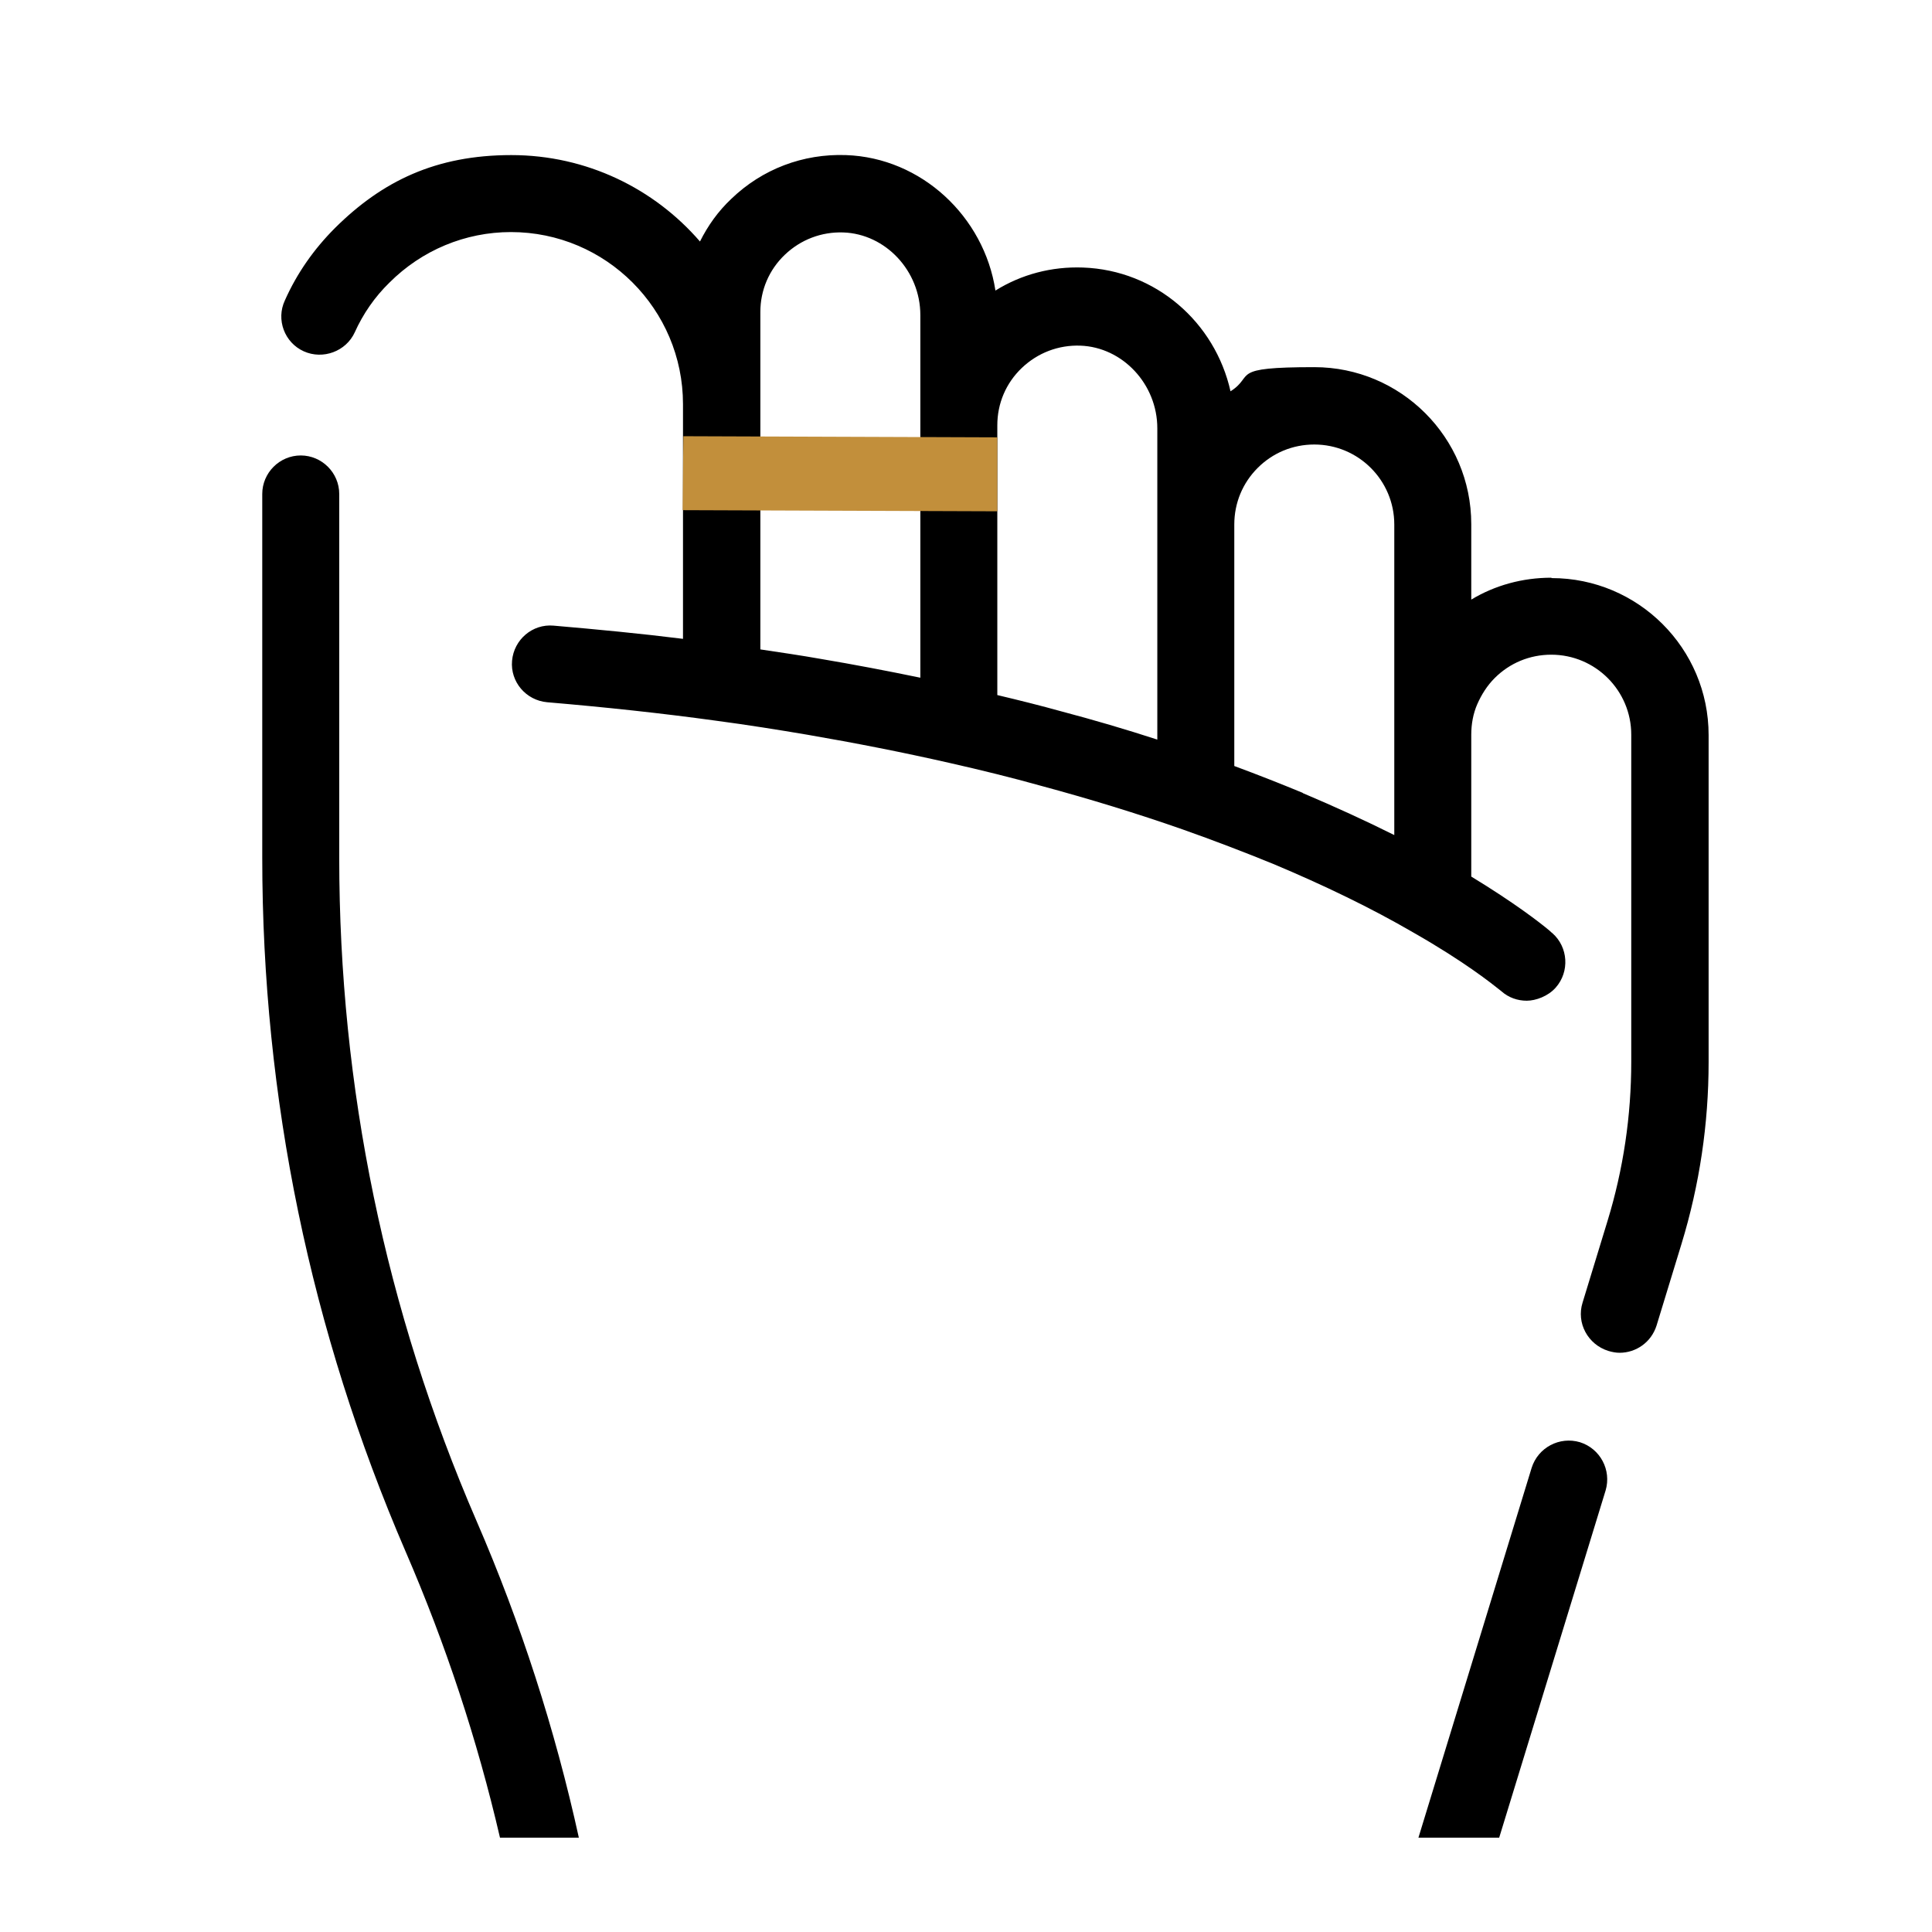 <svg viewBox="0 0 512 512" version="1.1" xmlns="http://www.w3.org/2000/svg" id="Capa_1">
  
  <defs>
    <style>
      .st0 {
        fill: #c28f3b;
      }
    </style>
  </defs>
  <g>
    <path d="M425.5,395l-28.2,92h-21.4l30-98c1.7-5.4,7.4-8.4,12.8-6.8,5.4,1.7,8.4,7.4,6.8,12.8Z"></path>
    <path d="M153.4,487h-20.9c-6-25.9-14.4-51.3-25-75.8-25.2-58.4-38-120.2-38-183.9v-96.4c0-5.6,4.6-10.2,10.2-10.2s10.2,4.6,10.2,10.2v96.4c0,60.8,12.2,119.9,36.4,175.8,11.7,27,20.8,55.2,27.1,83.9Z"></path>
    <path d="M411.1,153.1c-7.6,0-14.9,2-21.2,5.8v-20c0-23-18.7-41.6-41.6-41.6s-15.6,2.2-22.2,6.4c-4.1-18.3-19.8-32.1-39.1-32.8-8.3-.3-16.3,1.8-23.2,6.1-3-19.6-19.6-35.2-39.6-35.9-11.4-.4-22.2,3.7-30.4,11.6-3.5,3.3-6.2,7.1-8.3,11.3-12.1-14-30-22.9-50-22.9s-34.2,6.9-46.7,19.3c-5.6,5.6-10.1,12-13.3,19.2-2.4,5.1-.1,11.2,5,13.5,5.1,2.3,11.2,0,13.5-5,2.2-4.9,5.3-9.4,9.2-13.2,8.6-8.6,20.1-13.4,32.2-13.4,25.2,0,45.6,20.5,45.6,45.6v62.2c-11.2-1.4-22.7-2.5-34.3-3.5-5.6-.5-10.5,3.7-11,9.3-.5,5.6,3.7,10.5,9.3,11,15.3,1.3,30.3,2.9,44.8,4.9,8.3,1.1,16.4,2.4,24.1,3.7,12.8,2.2,25.5,4.7,37.8,7.5,8.4,1.9,16.5,3.9,24,6,13,3.5,25.7,7.4,37.7,11.6,8.2,2.9,16.3,6,23.9,9.1,13.6,5.7,26.2,11.8,37.2,18.2,13.7,7.8,21,13.7,22.9,15.2l.5.4c1.9,1.7,4.3,2.5,6.7,2.5s5.7-1.2,7.7-3.5c3.7-4.2,3.3-10.7-.9-14.4,0,0-.3-.2-.8-.7-2.5-2.1-9.2-7.3-20.7-14.3v-37.6c0-2.8.5-5.6,1.6-8.1,1.1-2.5,2.6-4.9,4.6-6.9,4-4,9.3-6.2,15-6.2,11.7,0,21.2,9.5,21.2,21.2v86.7c0,14.3-2.1,28.5-6.3,42.2l-6.6,21.6c-1.7,5.4,1.4,11.1,6.8,12.8,1,.3,2,.5,3,.5,4.4,0,8.4-2.8,9.8-7.2l6.6-21.6c4.8-15.7,7.2-31.9,7.2-48.2v-86.7c0-23-18.7-41.6-41.6-41.6ZM243.9,179.6c-8.7-1.8-17.6-3.5-26.5-5-5.1-.9-10.5-1.7-15.9-2.5v-89.4c0-5.8,2.3-11.2,6.5-15.2,4.2-4,9.7-6.1,15.5-5.9,11.2.4,20.4,10.2,20.4,21.9v96.1ZM306.7,196c-8.3-2.7-16.8-5.2-25.5-7.5-5.4-1.5-11-2.9-16.9-4.3v-71.5s0,0,0,0c0-5.8,2.3-11.2,6.5-15.2,4.2-4,9.7-6.1,15.5-5.9,11.2.4,20.4,10.2,20.4,21.9v82.6ZM345.2,210.1c-5.8-2.4-11.9-4.8-18.1-7.1v-64c0-5.7,2.2-11,6.2-15,4-4,9.3-6.2,15-6.2,11.7,0,21.2,9.5,21.2,21.2v82.3c-7.6-3.8-15.7-7.5-24.2-11.1Z"></path>
  </g>
  <polygon points="264.3 135.5 180.9 135.2 181.1 115.6 264.3 115.9 264.3 135.5" class="st0"></polygon>
</svg>
